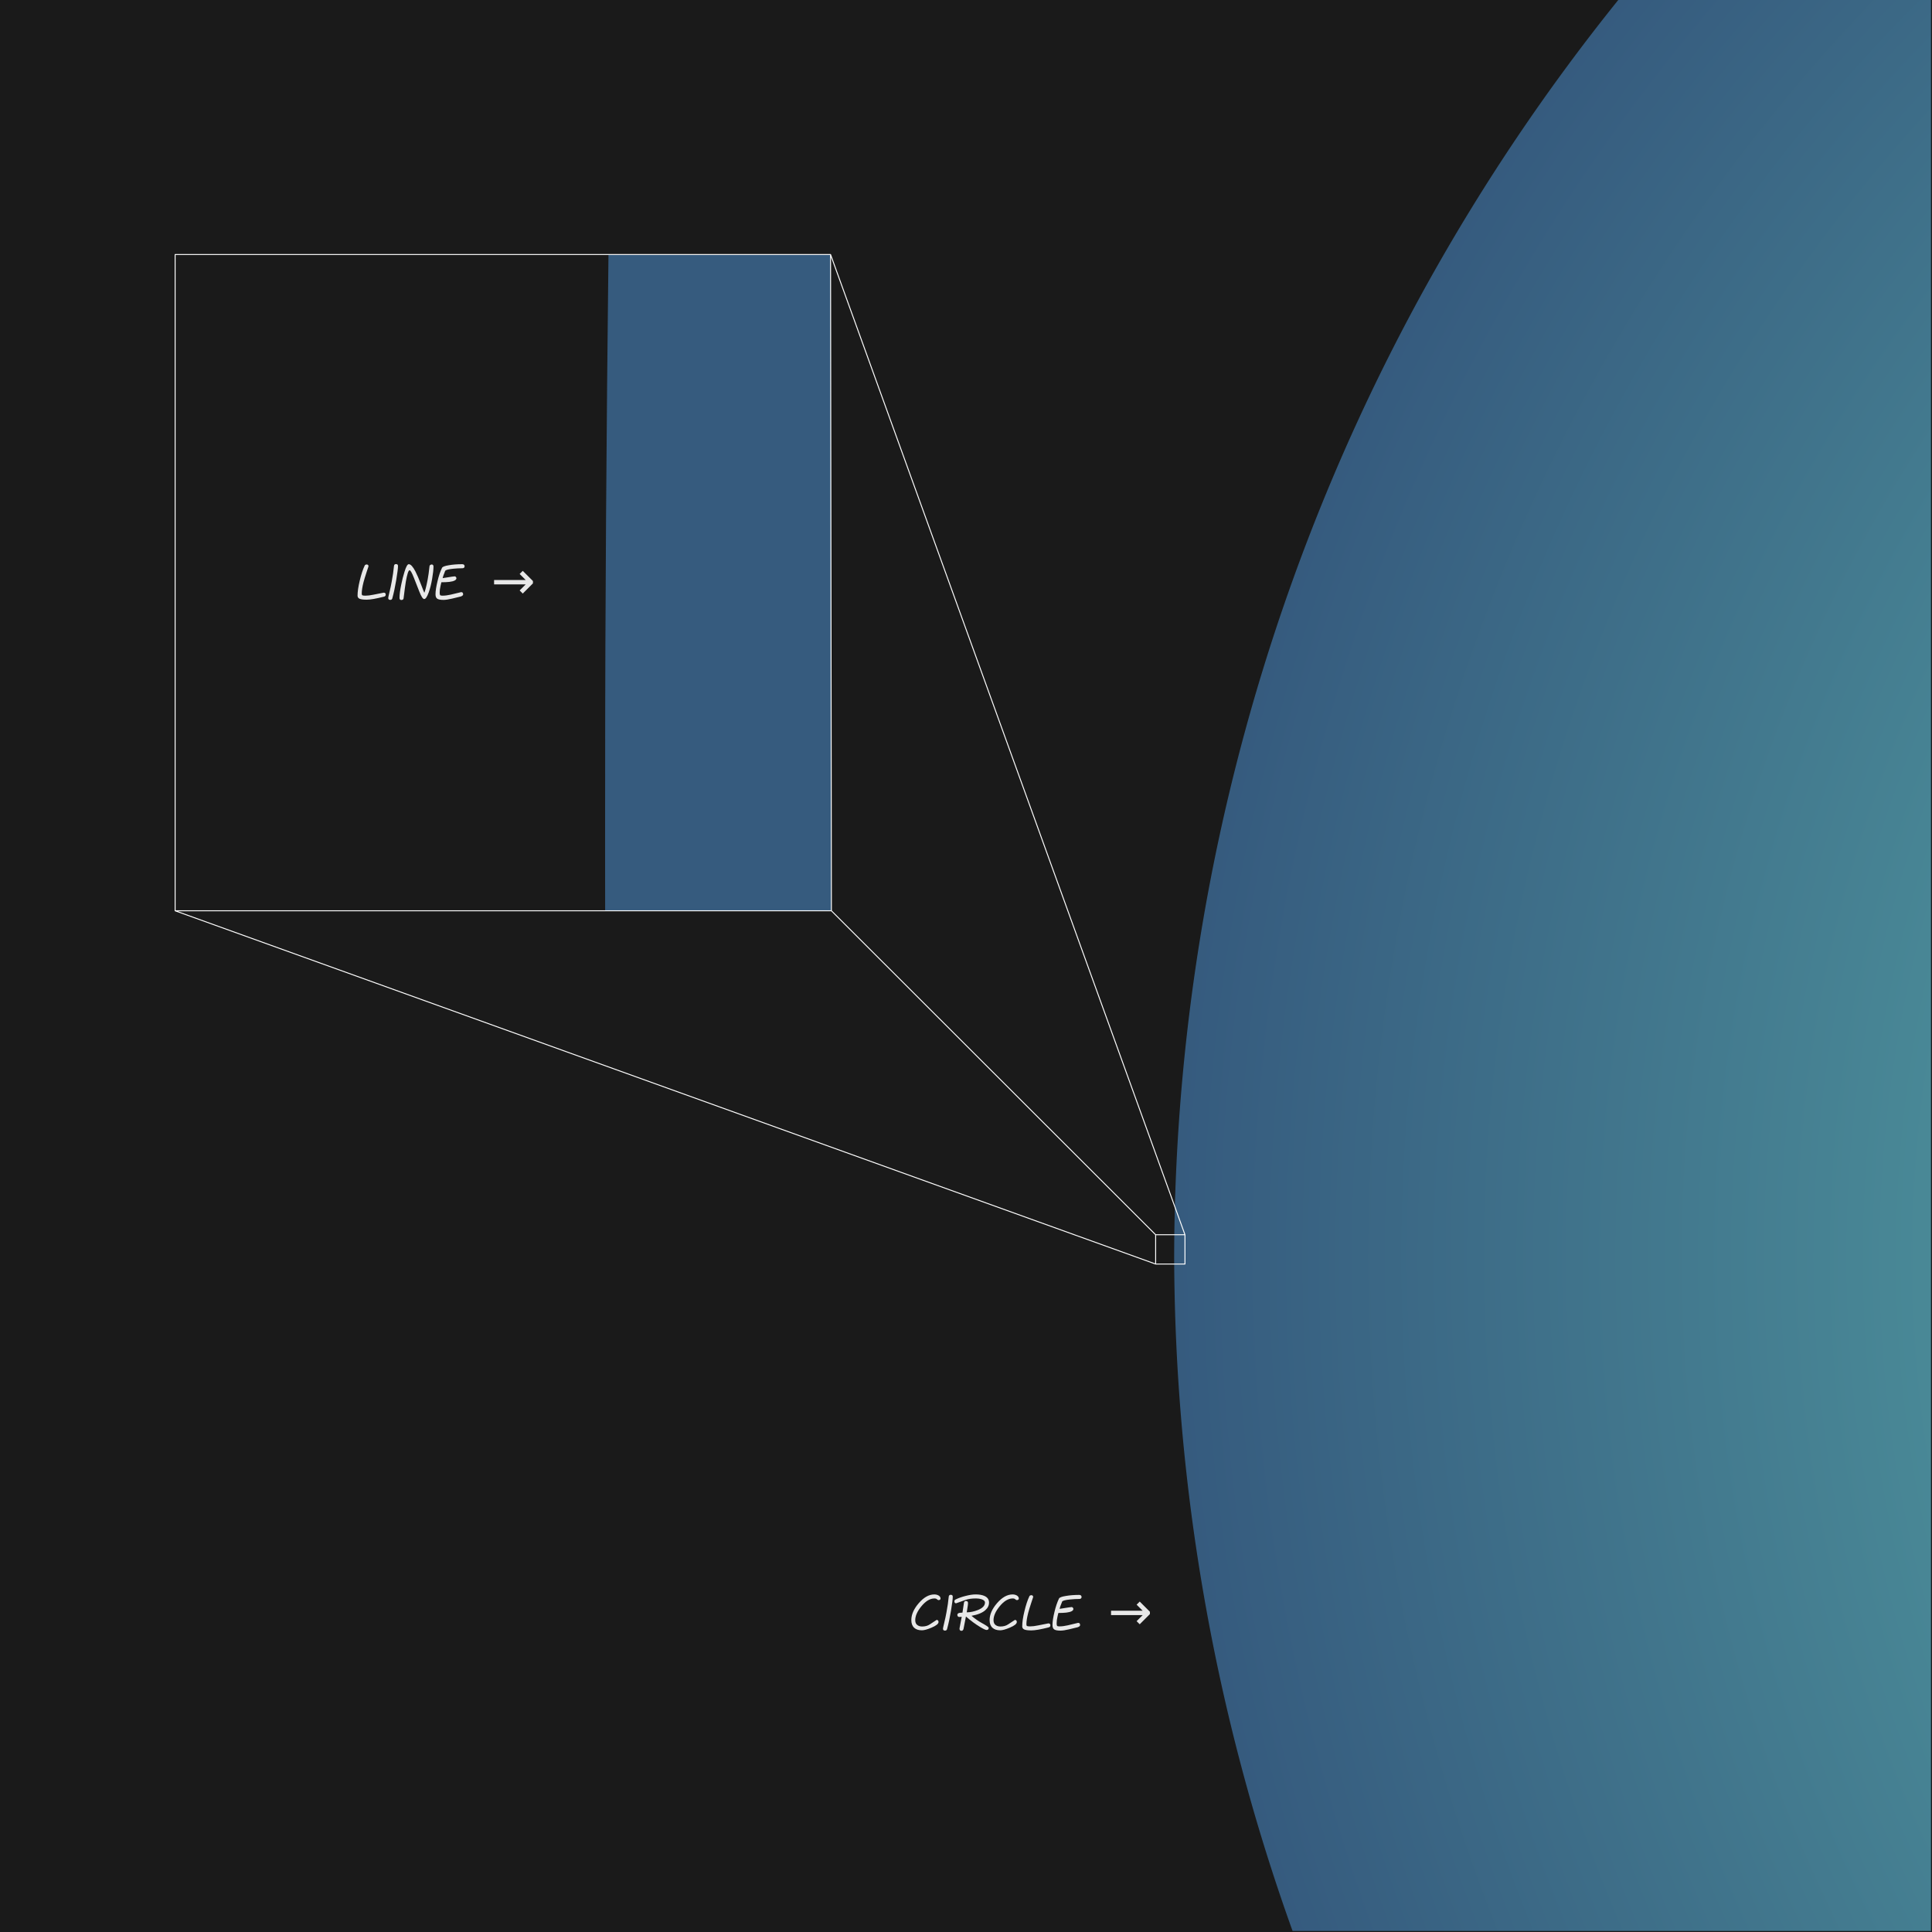 <?xml version="1.0" encoding="UTF-8" standalone="no"?>
<!-- Created with Inkscape (http://www.inkscape.org/) -->

<svg
   xmlns:dc="http://purl.org/dc/elements/1.1/"
   xmlns:cc="http://creativecommons.org/ns#"
   xmlns:rdf="http://www.w3.org/1999/02/22-rdf-syntax-ns#"
   xmlns:svg="http://www.w3.org/2000/svg"
   xmlns="http://www.w3.org/2000/svg"
   xmlns:xlink="http://www.w3.org/1999/xlink"
   xmlns:sodipodi="http://sodipodi.sourceforge.net/DTD/sodipodi-0.dtd"
   xmlns:inkscape="http://www.inkscape.org/namespaces/inkscape"
   width="640"
   height="640"
   id="svg2"
   version="1.1"
   inkscape:version="0.92.0 r"
   sodipodi:docname="IC.svg"
   viewBox="0 0 600 600">
  <defs
     id="defs4">
    <linearGradient
       inkscape:collect="always"
       id="linearGradient6182">
      <stop
         style="stop-color:#6ad6c0;stop-opacity:0.992"
         offset="0"
         id="stop6178" />
      <stop
         style="stop-color:#1a1a5c;stop-opacity:1"
         offset="1"
         id="stop6180" />
    </linearGradient>
    <radialGradient
       inkscape:collect="always"
       xlink:href="#linearGradient6182"
       id="radialGradient6184"
       cx="-504.97"
       cy="190.653"
       fx="-504.97"
       fy="190.653"
       r="624.64"
       gradientUnits="userSpaceOnUse"
       gradientTransform="matrix(1.63,0,0,1.63,1878.647,105.942)" />
  </defs>
  <sodipodi:namedview
     id="base"
     pagecolor="#ffffff"
     bordercolor="#666666"
     borderopacity="1.0"
     inkscape:pageopacity="0.0"
     inkscape:pageshadow="2"
     inkscape:zoom="0.70710678"
     inkscape:cx="257.04552"
     inkscape:cy="309.79252"
     inkscape:document-units="px"
     inkscape:current-layer="layer1"
     showgrid="false"
     inkscape:snap-bbox="true"
     inkscape:bbox-paths="true"
     inkscape:bbox-nodes="true"
     inkscape:snap-bbox-edge-midpoints="true"
     inkscape:snap-bbox-midpoints="true"
     inkscape:object-paths="true"
     inkscape:snap-intersection-paths="true"
     inkscape:object-nodes="true"
     inkscape:snap-smooth-nodes="true"
     inkscape:snap-midpoints="true"
     inkscape:window-width="1280"
     inkscape:window-height="999"
     inkscape:window-x="0"
     inkscape:window-y="0"
     inkscape:window-maximized="0"
     showguides="true"
     inkscape:guide-bbox="true"
     fit-margin-top="0"
     fit-margin-left="0"
     fit-margin-right="0"
     fit-margin-bottom="0" />
  <g
     inkscape:label="Layer 1"
     inkscape:groupmode="layer"
     id="layer1"
     transform="translate(1494.454,200.043)">
    <rect
       style="fill:#1a1a1a;fill-opacity:1;stroke:none"
       id="rect6588"
       width="600"
       height="600"
       x="-1494.454"
       y="-200.043"
       inkscape:export-xdpi="150"
       inkscape:export-ydpi="150" />
    <path
       style="opacity:1;fill:url(#radialGradient6184);fill-opacity:1;stroke:none;stroke-width:1.576"
       d="M 428.408 640 L 640 640 L 640 0 L 536.354 0 A 666.282 666.282 0 0 0 389.166 416.742 A 666.282 666.282 0 0 0 428.408 640 z "
       id="path6193"
       transform="matrix(0.937,0,0,0.937,-1494.454,-200.043)" />
    <path
       style="fill:#365b7e;fill-opacity:1;stroke:none;stroke-width:1.477"
       d="m -1305.489,-120.865 c -0.615,53.975 -1.031,108.098 -1.031,162.219 0,13.788 -0.044,27.551 0,41.33 l 70.26,0.124 -0.257,-203.806 z"
       id="path3759"
       inkscape:connector-curvature="0"
       sodipodi:nodetypes="cscccc" />
    <g
       aria-label="LINE →"
       style="font-style:normal;font-weight:normal;font-size:4.122px;line-height:125%;font-family:Sans;letter-spacing:0px;word-spacing:0px;fill:#e8e8e8;fill-opacity:1;stroke:none;stroke-width:1.477"
       id="text5377">
      <path
         d="m -1374.667,-15.38 q 0,0.492 -0.492,0.623 -3.708,0.952 -5.397,0.952 -1.542,0 -2.198,-0.279 -0.656,-0.279 -0.656,-0.968 0,-1.854 0.673,-4.643 0.689,-2.904 1.509,-4.626 0.049,-0.197 0.213,-0.295 0.18,-0.098 0.41,-0.131 0.246,0.016 0.443,0.148 0.148,0.148 0.148,0.443 l -0.541,1.624 q -0.722,2.198 -1.001,3.281 -0.558,2.182 -0.558,3.56 0,0.41 0.197,0.525 0.197,0.115 0.984,0.115 1.017,0 2.51,-0.312 l 3.133,-0.623 q 0.623,0 0.623,0.607 z"
         style="font-style:normal;font-variant:normal;font-weight:normal;font-stretch:normal;font-size:16.488px;font-family:TSCu_Comic;-inkscape-font-specification:TSCu_Comic;fill:#e8e8e8;fill-opacity:1;stroke-width:1.477"
         id="path6233" />
      <path
         d="m -1370.849,-24.256 q 0,1.017 -0.558,4.38 -0.508,3.084 -1.214,5.676 -0.131,0.459 -0.64,0.459 -0.623,0 -0.623,-0.591 0,-0.213 0.344,-1.641 0.476,-1.952 0.738,-3.445 0.508,-2.707 0.705,-4.872 0.066,-0.574 0.623,-0.574 0.623,0 0.623,0.607 z"
         style="font-style:normal;font-variant:normal;font-weight:normal;font-stretch:normal;font-size:16.488px;font-family:TSCu_Comic;-inkscape-font-specification:TSCu_Comic;fill:#e8e8e8;fill-opacity:1;stroke-width:1.477"
         id="path6235" />
      <path
         d="m -1359.831,-24.157 q 0,1.46 -0.427,3.921 -0.41,2.395 -1.066,4.2 -0.738,2.034 -1.395,2.034 -0.607,0 -1.509,-2.313 l -1.69,-4.298 q -0.919,-2.33 -1.329,-2.33 -0.558,0 -1.181,3.593 -0.213,1.23 -0.689,5.119 -0.066,0.525 -0.705,0.525 -0.558,0 -0.558,-0.689 0,-1.509 0.525,-4.052 0.426,-2.133 1.017,-4.003 0.722,-2.379 1.329,-2.379 0.902,0 2.083,2.28 0.738,1.427 1.805,4.233 0.886,2.313 0.935,2.33 0.082,0 0.426,-1.247 0.148,-0.558 0.312,-1.312 0.082,-0.41 0.312,-1.542 0.312,-1.641 0.558,-4.003 0,-0.574 0.722,-0.656 0.213,0 0.377,0.18 0.148,0.18 0.148,0.41 z"
         style="font-style:normal;font-variant:normal;font-weight:normal;font-stretch:normal;font-size:16.488px;font-family:TSCu_Comic;-inkscape-font-specification:TSCu_Comic;fill:#e8e8e8;fill-opacity:1;stroke-width:1.477"
         id="path6237" />
      <path
         d="m -1350.163,-24.223 q 0,0.656 -0.722,0.656 -1.329,0 -2.822,0.148 -2.264,0.23 -2.494,0.673 -0.213,0.476 -0.607,1.575 l -0.18,0.673 2.904,-0.459 0.853,-0.098 q 0.18,0 0.361,0.197 0.131,0.18 0.164,0.361 0,0.902 -2.198,1.165 -0.984,0.115 -2.477,0.115 l -0.263,1.132 q -0.263,1.148 -0.263,2.034 0,0.656 0.131,0.82 0.164,0.18 0.722,0.18 1.181,0 2.592,-0.328 l 3.216,-0.771 q 0.279,0 0.459,0.148 0.164,0.18 0.164,0.558 0,0.394 -0.755,0.656 l -2.641,0.64 q -1.69,0.41 -2.707,0.41 -1.362,0 -1.919,-0.361 -0.558,-0.361 -0.558,-1.378 0,-1.526 0.624,-4.085 0.558,-2.379 1.394,-4.134 0.246,-0.509 2.1,-0.804 1.903,-0.328 4.167,-0.328 0.689,0 0.755,0.607 z"
         style="font-style:normal;font-variant:normal;font-weight:normal;font-stretch:normal;font-size:16.488px;font-family:TSCu_Comic;-inkscape-font-specification:TSCu_Comic;fill:#e8e8e8;fill-opacity:1;stroke-width:1.477"
         id="path6239" />
      <path
         d="m -1328.944,-19.599 v 0.725 l -3.164,3.164 -0.966,-0.966 1.876,-1.876 h -9.814 v -1.369 h 9.814 l -1.876,-1.876 0.966,-0.966 z"
         style="font-style:normal;font-variant:normal;font-weight:normal;font-stretch:normal;font-size:16.488px;font-family:TSCu_Comic;-inkscape-font-specification:TSCu_Comic;fill:#e8e8e8;fill-opacity:1;stroke-width:1.477"
         id="path6241" />
    </g>
    <path
       id="path6586"
       style="fill:none;stroke:#ffffff;stroke-width:0.294;stroke-linecap:butt;stroke-linejoin:round;stroke-miterlimit:4;stroke-dasharray:none;stroke-opacity:1;paint-order:markers fill stroke"
       d="m -1236.261,82.807 100.703,100.608 m 0,0 v 9.105 L -1440.067,82.807 h 203.806 l -0.257,-203.806 110.065,304.415 h -9.106 M -1440.067,82.807 V -120.999 h 203.55 m 110.065,304.415 v 9.105 h -9.105"
       inkscape:connector-curvature="0"
       sodipodi:nodetypes="ccccccccccccccc" />
    <g
       aria-label="CIRCLE →"
       style="font-style:normal;font-weight:normal;font-size:4.122px;line-height:125%;font-family:Sans;letter-spacing:0px;word-spacing:0px;fill:#e8e8e8;fill-opacity:1;stroke:none;stroke-width:1.477"
       id="text6590">
      <path
         d="m -1202.361,296.433 q 0,0.197 -0.197,0.345 -0.148,0.082 -0.394,0.115 -0.23,0 -0.509,-0.262 -0.279,-0.262 -0.787,-0.262 -2.067,0 -4.069,2.444 -1.903,2.313 -1.903,4.315 0,1.165 0.837,1.624 0.541,0.328 1.312,0.328 1.411,0 2.379,-0.656 l 2.116,-1.394 q 0.23,0 0.426,0.164 0.164,0.164 0.164,0.492 0,0.837 -2.182,1.755 -1.936,0.82 -2.969,0.82 -1.558,0 -2.412,-0.787 -0.886,-0.82 -0.886,-2.379 0,-2.592 2.297,-5.25 2.346,-2.723 4.84,-2.723 0.706,0 1.263,0.295 0.673,0.361 0.673,1.017 z"
         style="font-style:normal;font-variant:normal;font-weight:normal;font-stretch:normal;font-size:16.488px;font-family:TSCu_Comic;-inkscape-font-specification:TSCu_Comic;fill:#e8e8e8;fill-opacity:1;stroke-width:1.477"
         id="path6218" />
      <path
         d="m -1198.566,295.842 q 0,1.017 -0.558,4.38 -0.509,3.084 -1.214,5.676 -0.131,0.459 -0.64,0.459 -0.623,0 -0.623,-0.591 0,-0.213 0.344,-1.641 0.476,-1.952 0.738,-3.445 0.509,-2.707 0.706,-4.872 0.066,-0.574 0.623,-0.574 0.623,0 0.623,0.607 z"
         style="font-style:normal;font-variant:normal;font-weight:normal;font-stretch:normal;font-size:16.488px;font-family:TSCu_Comic;-inkscape-font-specification:TSCu_Comic;fill:#e8e8e8;fill-opacity:1;stroke-width:1.477"
         id="path6220" />
      <path
         d="m -1187.302,297.647 q 0,1.345 -1.148,2.362 -1.362,1.23 -4.298,1.755 1.673,1.411 3.314,2.297 2.034,1.116 2.034,1.444 0,0.656 -0.673,0.656 -0.476,0 -2.116,-1.001 -2.034,-1.23 -4.282,-3.183 l -0.295,1.509 q -0.148,0.82 -0.459,2.346 -0.148,0.591 -0.656,0.591 -0.591,0 -0.591,-0.722 0,-0.066 0.394,-2.1 l 0.295,-1.526 -0.755,0.049 q -0.246,0.016 -0.427,-0.164 -0.148,-0.197 -0.18,-0.41 0,-0.427 0.344,-0.591 0.361,-0.18 1.247,-0.18 l 0.476,-3.133 q 0.131,-0.492 0.574,-0.492 0.673,0 0.673,0.656 0,0.525 -0.213,1.723 l -0.18,1.148 q 1.641,0 3.429,-0.705 2.231,-0.886 2.231,-2.33 0,-0.705 -1.116,-1.05 -0.722,-0.23 -1.69,-0.23 -1.919,0 -3.215,0.459 l -2.953,1.05 q -0.279,0 -0.394,-0.164 -0.115,-0.18 -0.131,-0.427 -0.016,-0.41 0.426,-0.623 1.329,-0.64 3.019,-1.066 1.821,-0.476 3.15,-0.476 1.641,0 2.707,0.459 1.46,0.64 1.46,2.067 z"
         style="font-style:normal;font-variant:normal;font-weight:normal;font-stretch:normal;font-size:16.488px;font-family:TSCu_Comic;-inkscape-font-specification:TSCu_Comic;fill:#e8e8e8;fill-opacity:1;stroke-width:1.477"
         id="path6222" />
      <path
         d="m -1178.048,296.433 q 0,0.197 -0.197,0.345 -0.148,0.082 -0.394,0.115 -0.23,0 -0.509,-0.262 -0.279,-0.262 -0.787,-0.262 -2.067,0 -4.069,2.444 -1.903,2.313 -1.903,4.315 0,1.165 0.837,1.624 0.541,0.328 1.312,0.328 1.411,0 2.379,-0.656 l 2.116,-1.394 q 0.23,0 0.426,0.164 0.164,0.164 0.164,0.492 0,0.837 -2.182,1.755 -1.936,0.82 -2.969,0.82 -1.558,0 -2.412,-0.787 -0.886,-0.82 -0.886,-2.379 0,-2.592 2.297,-5.25 2.346,-2.723 4.84,-2.723 0.706,0 1.263,0.295 0.673,0.361 0.673,1.017 z"
         style="font-style:normal;font-variant:normal;font-weight:normal;font-stretch:normal;font-size:16.488px;font-family:TSCu_Comic;-inkscape-font-specification:TSCu_Comic;fill:#e8e8e8;fill-opacity:1;stroke-width:1.477"
         id="path6224" />
      <path
         d="m -1168.249,304.718 q 0,0.492 -0.492,0.623 -3.708,0.952 -5.397,0.952 -1.542,0 -2.198,-0.279 -0.656,-0.279 -0.656,-0.968 0,-1.854 0.673,-4.643 0.689,-2.904 1.509,-4.626 0.049,-0.197 0.213,-0.295 0.18,-0.098 0.41,-0.131 0.246,0.016 0.443,0.148 0.148,0.148 0.148,0.443 l -0.541,1.624 q -0.722,2.198 -1.001,3.281 -0.558,2.182 -0.558,3.56 0,0.41 0.197,0.525 0.197,0.115 0.984,0.115 1.017,0 2.51,-0.312 l 3.133,-0.623 q 0.624,0 0.624,0.607 z"
         style="font-style:normal;font-variant:normal;font-weight:normal;font-stretch:normal;font-size:16.488px;font-family:TSCu_Comic;-inkscape-font-specification:TSCu_Comic;fill:#e8e8e8;fill-opacity:1;stroke-width:1.477"
         id="path6226" />
      <path
         d="m -1158.559,295.875 q 0,0.656 -0.722,0.656 -1.329,0 -2.822,0.148 -2.264,0.23 -2.494,0.673 -0.213,0.476 -0.607,1.575 l -0.18,0.673 2.904,-0.459 0.853,-0.098 q 0.18,0 0.361,0.197 0.131,0.18 0.164,0.361 0,0.902 -2.198,1.165 -0.984,0.115 -2.477,0.115 l -0.263,1.132 q -0.263,1.148 -0.263,2.034 0,0.656 0.131,0.82 0.164,0.18 0.722,0.18 1.181,0 2.592,-0.328 l 3.216,-0.771 q 0.279,0 0.459,0.148 0.164,0.18 0.164,0.558 0,0.394 -0.755,0.656 l -2.641,0.64 q -1.69,0.41 -2.707,0.41 -1.362,0 -1.919,-0.361 -0.558,-0.361 -0.558,-1.378 0,-1.526 0.623,-4.085 0.558,-2.379 1.395,-4.134 0.246,-0.509 2.1,-0.804 1.903,-0.328 4.167,-0.328 0.689,0 0.755,0.607 z"
         style="font-style:normal;font-variant:normal;font-weight:normal;font-stretch:normal;font-size:16.488px;font-family:TSCu_Comic;-inkscape-font-specification:TSCu_Comic;fill:#e8e8e8;fill-opacity:1;stroke-width:1.477"
         id="path6228" />
      <path
         d="m -1137.34,300.5 v 0.725 l -3.164,3.164 -0.966,-0.966 1.876,-1.876 h -9.814 v -1.369 h 9.814 l -1.876,-1.876 0.966,-0.966 z"
         style="font-style:normal;font-variant:normal;font-weight:normal;font-stretch:normal;font-size:16.488px;font-family:TSCu_Comic;-inkscape-font-specification:TSCu_Comic;fill:#e8e8e8;fill-opacity:1;stroke-width:1.477"
         id="path6230" />
    </g>
  </g>
</svg>
